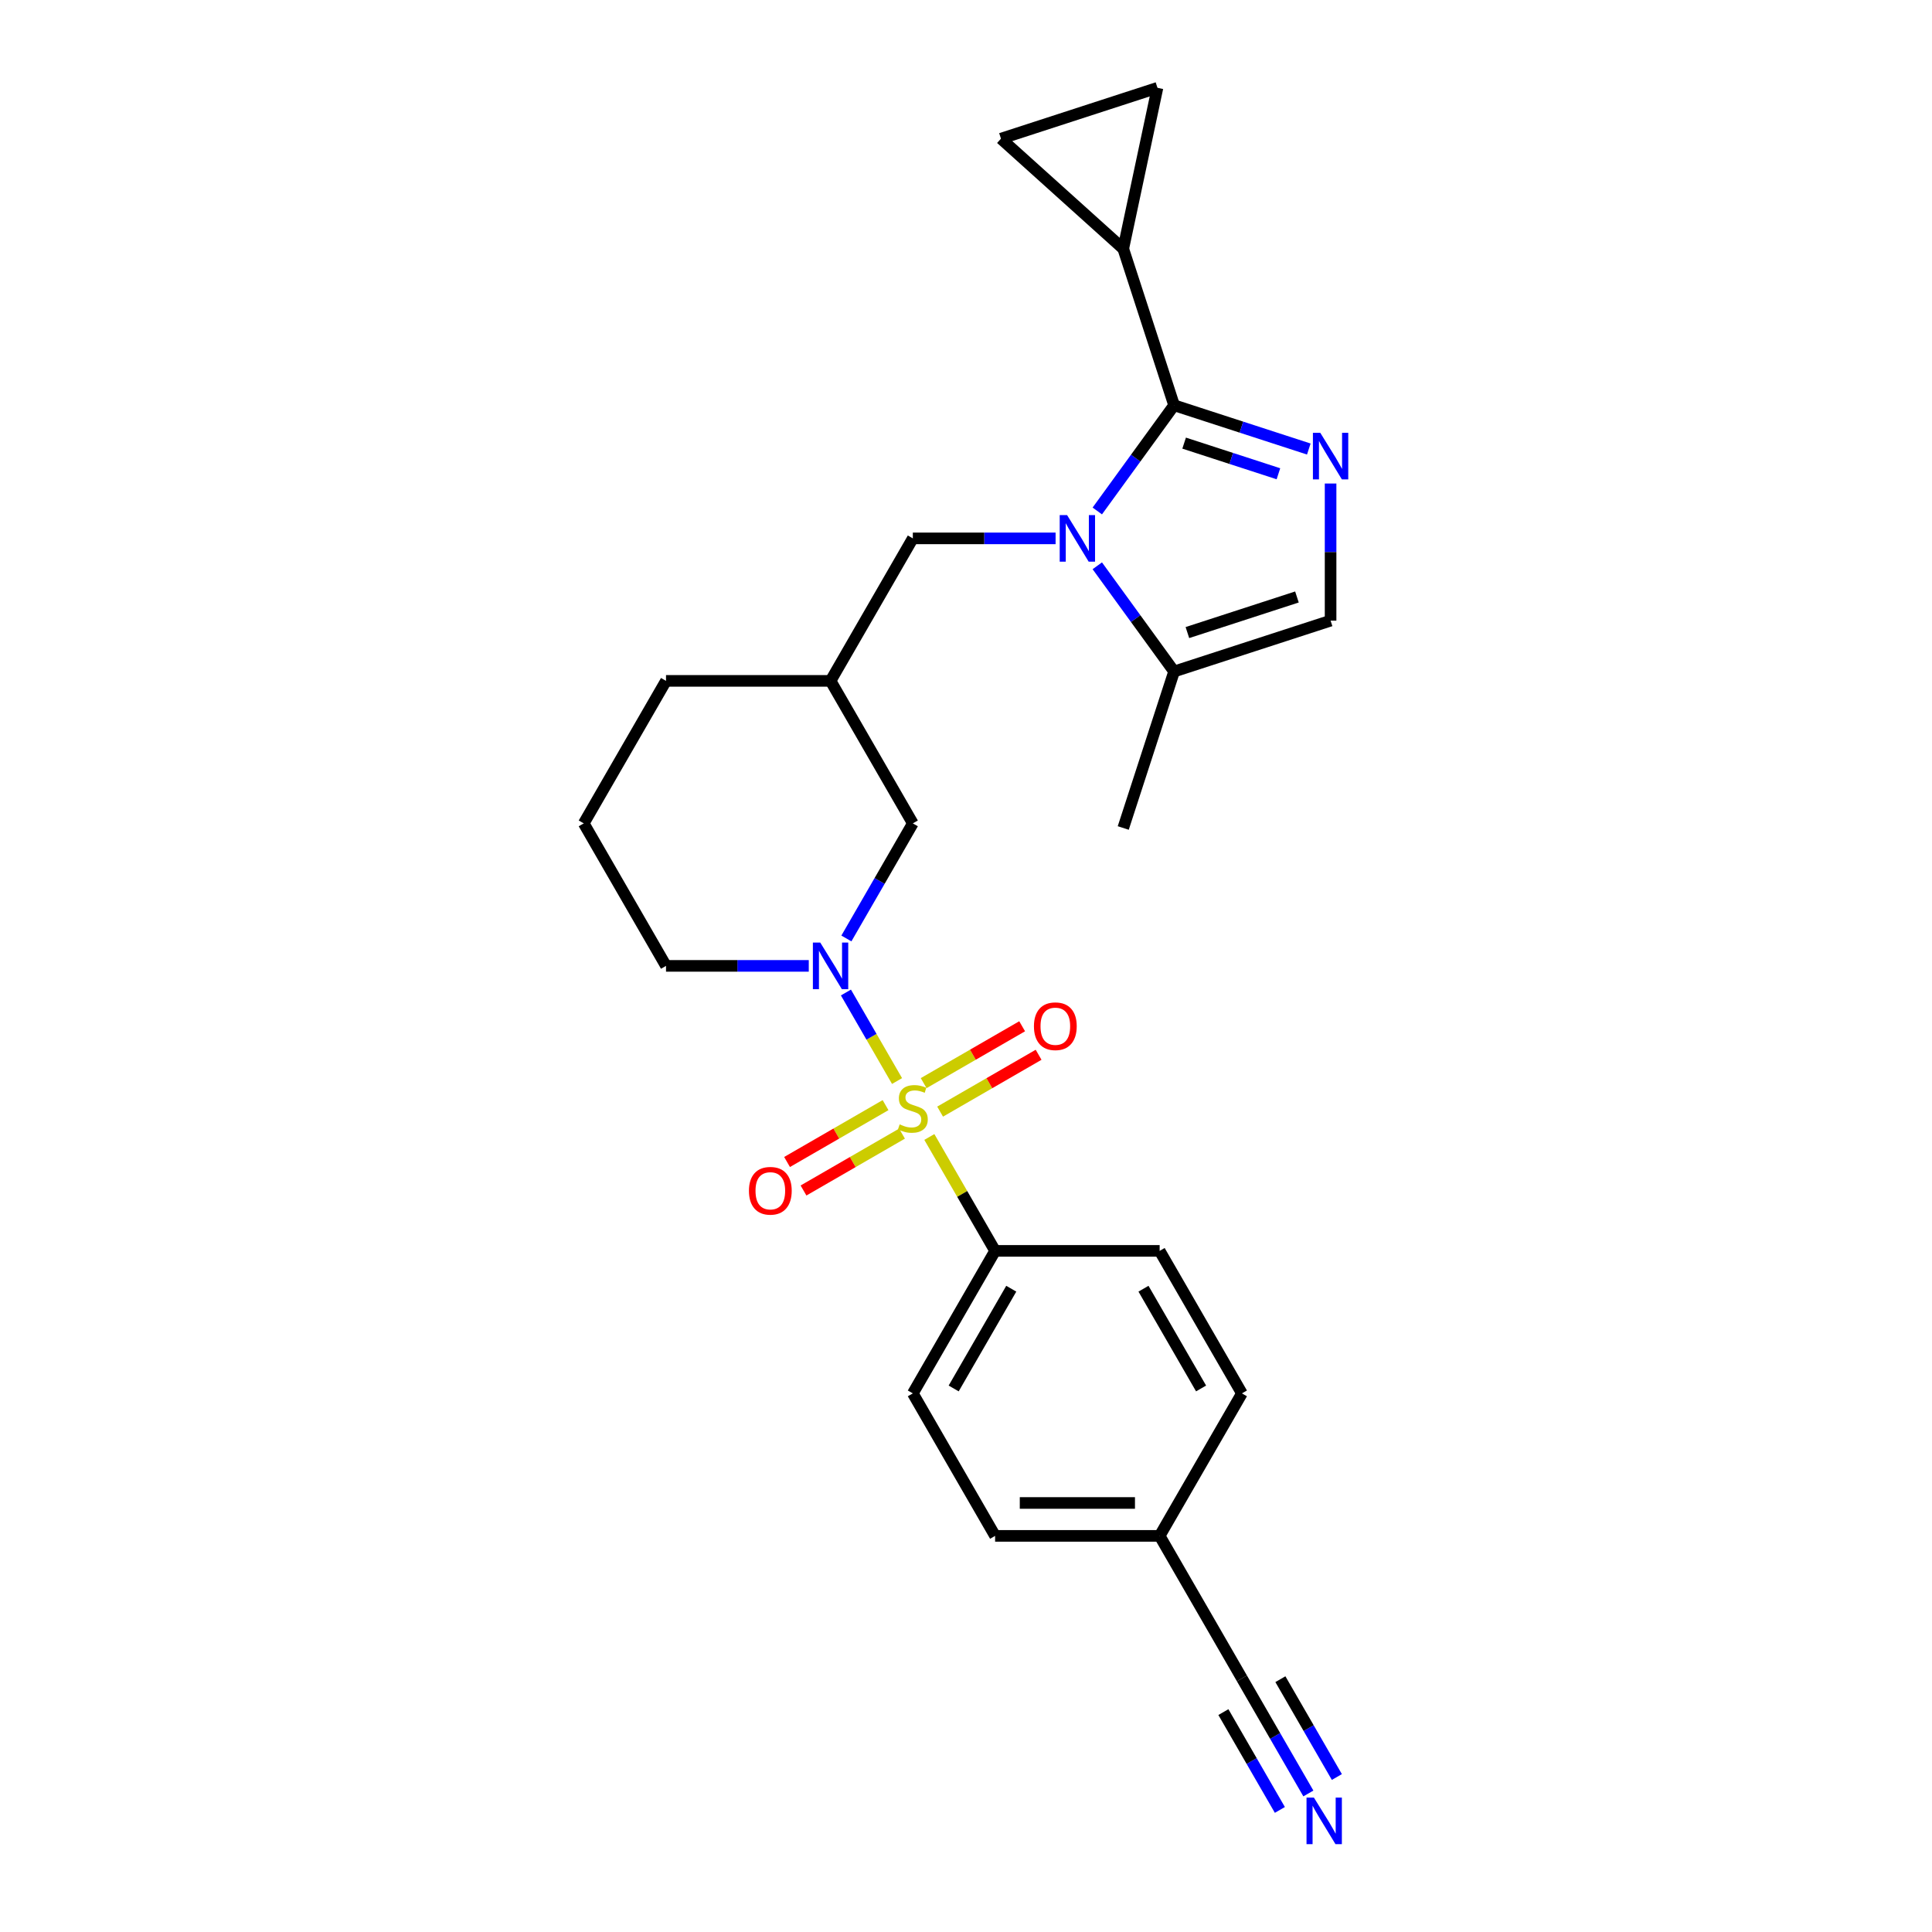 <?xml version='1.0' encoding='iso-8859-1'?>
<svg version='1.1' baseProfile='full'
              xmlns='http://www.w3.org/2000/svg'
                      xmlns:rdkit='http://www.rdkit.org/xml'
                      xmlns:xlink='http://www.w3.org/1999/xlink'
                  xml:space='preserve'
width='1000px' height='1000px' viewBox='0 0 1000 1000'>
<!-- END OF HEADER -->
<rect style='opacity:1.0;fill:#FFFFFF;stroke:none' width='1000' height='1000' x='0' y='0'> </rect>
<path class='bond-3' d='M 464.308,559.541 L 451.08,536.63' style='fill:none;fill-rule:evenodd;stroke:#CCCC00;stroke-width:6px;stroke-linecap:butt;stroke-linejoin:miter;stroke-opacity:1' />
<path class='bond-3' d='M 451.08,536.63 L 437.852,513.718' style='fill:none;fill-rule:evenodd;stroke:#0000FF;stroke-width:6px;stroke-linecap:butt;stroke-linejoin:miter;stroke-opacity:1' />
<path class='bond-7' d='M 481.026,588.498 L 498.045,617.976' style='fill:none;fill-rule:evenodd;stroke:#CCCC00;stroke-width:6px;stroke-linecap:butt;stroke-linejoin:miter;stroke-opacity:1' />
<path class='bond-7' d='M 498.045,617.976 L 515.064,647.454' style='fill:none;fill-rule:evenodd;stroke:#000000;stroke-width:6px;stroke-linecap:butt;stroke-linejoin:miter;stroke-opacity:1' />
<path class='bond-12' d='M 486.601,575.378 L 512.091,560.661' style='fill:none;fill-rule:evenodd;stroke:#CCCC00;stroke-width:6px;stroke-linecap:butt;stroke-linejoin:miter;stroke-opacity:1' />
<path class='bond-12' d='M 512.091,560.661 L 537.58,545.945' style='fill:none;fill-rule:evenodd;stroke:#FF0000;stroke-width:6px;stroke-linecap:butt;stroke-linejoin:miter;stroke-opacity:1' />
<path class='bond-12' d='M 478.084,560.626 L 503.574,545.91' style='fill:none;fill-rule:evenodd;stroke:#CCCC00;stroke-width:6px;stroke-linecap:butt;stroke-linejoin:miter;stroke-opacity:1' />
<path class='bond-12' d='M 503.574,545.91 L 529.063,531.193' style='fill:none;fill-rule:evenodd;stroke:#FF0000;stroke-width:6px;stroke-linecap:butt;stroke-linejoin:miter;stroke-opacity:1' />
<path class='bond-13' d='M 458.359,572.014 L 432.87,586.731' style='fill:none;fill-rule:evenodd;stroke:#CCCC00;stroke-width:6px;stroke-linecap:butt;stroke-linejoin:miter;stroke-opacity:1' />
<path class='bond-13' d='M 432.87,586.731 L 407.38,601.447' style='fill:none;fill-rule:evenodd;stroke:#FF0000;stroke-width:6px;stroke-linecap:butt;stroke-linejoin:miter;stroke-opacity:1' />
<path class='bond-13' d='M 466.876,586.766 L 441.387,601.482' style='fill:none;fill-rule:evenodd;stroke:#CCCC00;stroke-width:6px;stroke-linecap:butt;stroke-linejoin:miter;stroke-opacity:1' />
<path class='bond-13' d='M 441.387,601.482 L 415.897,616.199' style='fill:none;fill-rule:evenodd;stroke:#FF0000;stroke-width:6px;stroke-linecap:butt;stroke-linejoin:miter;stroke-opacity:1' />
<path class='bond-0' d='M 546.372,278.664 L 509.426,278.664' style='fill:none;fill-rule:evenodd;stroke:#0000FF;stroke-width:6px;stroke-linecap:butt;stroke-linejoin:miter;stroke-opacity:1' />
<path class='bond-0' d='M 509.426,278.664 L 472.48,278.664' style='fill:none;fill-rule:evenodd;stroke:#000000;stroke-width:6px;stroke-linecap:butt;stroke-linejoin:miter;stroke-opacity:1' />
<path class='bond-1' d='M 567.958,264.475 L 587.833,237.118' style='fill:none;fill-rule:evenodd;stroke:#0000FF;stroke-width:6px;stroke-linecap:butt;stroke-linejoin:miter;stroke-opacity:1' />
<path class='bond-1' d='M 587.833,237.118 L 607.709,209.762' style='fill:none;fill-rule:evenodd;stroke:#000000;stroke-width:6px;stroke-linecap:butt;stroke-linejoin:miter;stroke-opacity:1' />
<path class='bond-5' d='M 567.958,292.853 L 587.833,320.21' style='fill:none;fill-rule:evenodd;stroke:#0000FF;stroke-width:6px;stroke-linecap:butt;stroke-linejoin:miter;stroke-opacity:1' />
<path class='bond-5' d='M 587.833,320.21 L 607.709,347.567' style='fill:none;fill-rule:evenodd;stroke:#000000;stroke-width:6px;stroke-linecap:butt;stroke-linejoin:miter;stroke-opacity:1' />
<path class='bond-2' d='M 607.709,209.762 L 642.571,221.089' style='fill:none;fill-rule:evenodd;stroke:#000000;stroke-width:6px;stroke-linecap:butt;stroke-linejoin:miter;stroke-opacity:1' />
<path class='bond-2' d='M 642.571,221.089 L 677.433,232.416' style='fill:none;fill-rule:evenodd;stroke:#0000FF;stroke-width:6px;stroke-linecap:butt;stroke-linejoin:miter;stroke-opacity:1' />
<path class='bond-2' d='M 612.904,229.36 L 637.307,237.289' style='fill:none;fill-rule:evenodd;stroke:#000000;stroke-width:6px;stroke-linecap:butt;stroke-linejoin:miter;stroke-opacity:1' />
<path class='bond-2' d='M 637.307,237.289 L 661.711,245.218' style='fill:none;fill-rule:evenodd;stroke:#0000FF;stroke-width:6px;stroke-linecap:butt;stroke-linejoin:miter;stroke-opacity:1' />
<path class='bond-4' d='M 607.709,209.762 L 581.391,128.762' style='fill:none;fill-rule:evenodd;stroke:#000000;stroke-width:6px;stroke-linecap:butt;stroke-linejoin:miter;stroke-opacity:1' />
<path class='bond-28' d='M 688.709,250.269 L 688.709,285.759' style='fill:none;fill-rule:evenodd;stroke:#0000FF;stroke-width:6px;stroke-linecap:butt;stroke-linejoin:miter;stroke-opacity:1' />
<path class='bond-28' d='M 688.709,285.759 L 688.709,321.248' style='fill:none;fill-rule:evenodd;stroke:#000000;stroke-width:6px;stroke-linecap:butt;stroke-linejoin:miter;stroke-opacity:1' />
<path class='bond-14' d='M 438.088,485.749 L 455.284,455.965' style='fill:none;fill-rule:evenodd;stroke:#0000FF;stroke-width:6px;stroke-linecap:butt;stroke-linejoin:miter;stroke-opacity:1' />
<path class='bond-14' d='M 455.284,455.965 L 472.48,426.18' style='fill:none;fill-rule:evenodd;stroke:#000000;stroke-width:6px;stroke-linecap:butt;stroke-linejoin:miter;stroke-opacity:1' />
<path class='bond-20' d='M 418.62,499.938 L 381.674,499.938' style='fill:none;fill-rule:evenodd;stroke:#0000FF;stroke-width:6px;stroke-linecap:butt;stroke-linejoin:miter;stroke-opacity:1' />
<path class='bond-20' d='M 381.674,499.938 L 344.728,499.938' style='fill:none;fill-rule:evenodd;stroke:#000000;stroke-width:6px;stroke-linecap:butt;stroke-linejoin:miter;stroke-opacity:1' />
<path class='bond-8' d='M 581.391,128.762 L 518.098,71.773' style='fill:none;fill-rule:evenodd;stroke:#000000;stroke-width:6px;stroke-linecap:butt;stroke-linejoin:miter;stroke-opacity:1' />
<path class='bond-9' d='M 581.391,128.762 L 599.098,45.455' style='fill:none;fill-rule:evenodd;stroke:#000000;stroke-width:6px;stroke-linecap:butt;stroke-linejoin:miter;stroke-opacity:1' />
<path class='bond-6' d='M 607.709,347.567 L 688.709,321.248' style='fill:none;fill-rule:evenodd;stroke:#000000;stroke-width:6px;stroke-linecap:butt;stroke-linejoin:miter;stroke-opacity:1' />
<path class='bond-6' d='M 614.596,327.419 L 671.296,308.996' style='fill:none;fill-rule:evenodd;stroke:#000000;stroke-width:6px;stroke-linecap:butt;stroke-linejoin:miter;stroke-opacity:1' />
<path class='bond-23' d='M 607.709,347.567 L 581.391,428.567' style='fill:none;fill-rule:evenodd;stroke:#000000;stroke-width:6px;stroke-linecap:butt;stroke-linejoin:miter;stroke-opacity:1' />
<path class='bond-17' d='M 515.064,647.454 L 472.48,721.212' style='fill:none;fill-rule:evenodd;stroke:#000000;stroke-width:6px;stroke-linecap:butt;stroke-linejoin:miter;stroke-opacity:1' />
<path class='bond-17' d='M 523.428,667.034 L 493.62,718.665' style='fill:none;fill-rule:evenodd;stroke:#000000;stroke-width:6px;stroke-linecap:butt;stroke-linejoin:miter;stroke-opacity:1' />
<path class='bond-18' d='M 515.064,647.454 L 600.233,647.454' style='fill:none;fill-rule:evenodd;stroke:#000000;stroke-width:6px;stroke-linecap:butt;stroke-linejoin:miter;stroke-opacity:1' />
<path class='bond-29' d='M 518.098,71.773 L 599.098,45.455' style='fill:none;fill-rule:evenodd;stroke:#000000;stroke-width:6px;stroke-linecap:butt;stroke-linejoin:miter;stroke-opacity:1' />
<path class='bond-10' d='M 677.209,928.297 L 660.013,898.512' style='fill:none;fill-rule:evenodd;stroke:#0000FF;stroke-width:6px;stroke-linecap:butt;stroke-linejoin:miter;stroke-opacity:1' />
<path class='bond-10' d='M 660.013,898.512 L 642.817,868.728' style='fill:none;fill-rule:evenodd;stroke:#000000;stroke-width:6px;stroke-linecap:butt;stroke-linejoin:miter;stroke-opacity:1' />
<path class='bond-10' d='M 691.961,919.78 L 677.344,894.463' style='fill:none;fill-rule:evenodd;stroke:#0000FF;stroke-width:6px;stroke-linecap:butt;stroke-linejoin:miter;stroke-opacity:1' />
<path class='bond-10' d='M 677.344,894.463 L 662.727,869.146' style='fill:none;fill-rule:evenodd;stroke:#000000;stroke-width:6px;stroke-linecap:butt;stroke-linejoin:miter;stroke-opacity:1' />
<path class='bond-10' d='M 662.458,936.813 L 647.841,911.497' style='fill:none;fill-rule:evenodd;stroke:#0000FF;stroke-width:6px;stroke-linecap:butt;stroke-linejoin:miter;stroke-opacity:1' />
<path class='bond-10' d='M 647.841,911.497 L 633.224,886.18' style='fill:none;fill-rule:evenodd;stroke:#000000;stroke-width:6px;stroke-linecap:butt;stroke-linejoin:miter;stroke-opacity:1' />
<path class='bond-11' d='M 472.48,278.664 L 429.896,352.422' style='fill:none;fill-rule:evenodd;stroke:#000000;stroke-width:6px;stroke-linecap:butt;stroke-linejoin:miter;stroke-opacity:1' />
<path class='bond-16' d='M 472.48,426.18 L 429.896,352.422' style='fill:none;fill-rule:evenodd;stroke:#000000;stroke-width:6px;stroke-linecap:butt;stroke-linejoin:miter;stroke-opacity:1' />
<path class='bond-15' d='M 642.817,868.728 L 600.233,794.97' style='fill:none;fill-rule:evenodd;stroke:#000000;stroke-width:6px;stroke-linecap:butt;stroke-linejoin:miter;stroke-opacity:1' />
<path class='bond-27' d='M 429.896,352.422 L 344.728,352.422' style='fill:none;fill-rule:evenodd;stroke:#000000;stroke-width:6px;stroke-linecap:butt;stroke-linejoin:miter;stroke-opacity:1' />
<path class='bond-21' d='M 472.48,721.212 L 515.064,794.97' style='fill:none;fill-rule:evenodd;stroke:#000000;stroke-width:6px;stroke-linecap:butt;stroke-linejoin:miter;stroke-opacity:1' />
<path class='bond-22' d='M 600.233,647.454 L 642.817,721.212' style='fill:none;fill-rule:evenodd;stroke:#000000;stroke-width:6px;stroke-linecap:butt;stroke-linejoin:miter;stroke-opacity:1' />
<path class='bond-22' d='M 591.869,667.034 L 621.678,718.665' style='fill:none;fill-rule:evenodd;stroke:#000000;stroke-width:6px;stroke-linecap:butt;stroke-linejoin:miter;stroke-opacity:1' />
<path class='bond-19' d='M 600.233,794.97 L 642.817,721.212' style='fill:none;fill-rule:evenodd;stroke:#000000;stroke-width:6px;stroke-linecap:butt;stroke-linejoin:miter;stroke-opacity:1' />
<path class='bond-26' d='M 600.233,794.97 L 515.064,794.97' style='fill:none;fill-rule:evenodd;stroke:#000000;stroke-width:6px;stroke-linecap:butt;stroke-linejoin:miter;stroke-opacity:1' />
<path class='bond-26' d='M 587.458,777.936 L 527.84,777.936' style='fill:none;fill-rule:evenodd;stroke:#000000;stroke-width:6px;stroke-linecap:butt;stroke-linejoin:miter;stroke-opacity:1' />
<path class='bond-24' d='M 344.728,499.938 L 302.144,426.18' style='fill:none;fill-rule:evenodd;stroke:#000000;stroke-width:6px;stroke-linecap:butt;stroke-linejoin:miter;stroke-opacity:1' />
<path class='bond-25' d='M 302.144,426.18 L 344.728,352.422' style='fill:none;fill-rule:evenodd;stroke:#000000;stroke-width:6px;stroke-linecap:butt;stroke-linejoin:miter;stroke-opacity:1' />
<path  class='atom-0' d='M 465.667 581.974
Q 465.939 582.077, 467.064 582.553
Q 468.188 583.03, 469.414 583.337
Q 470.675 583.61, 471.901 583.61
Q 474.184 583.61, 475.512 582.519
Q 476.841 581.395, 476.841 579.453
Q 476.841 578.125, 476.16 577.307
Q 475.512 576.489, 474.49 576.047
Q 473.468 575.604, 471.765 575.093
Q 469.619 574.445, 468.324 573.832
Q 467.064 573.219, 466.144 571.924
Q 465.258 570.63, 465.258 568.45
Q 465.258 565.418, 467.302 563.544
Q 469.38 561.67, 473.468 561.67
Q 476.262 561.67, 479.43 562.999
L 478.647 565.622
Q 475.751 564.43, 473.57 564.43
Q 471.22 564.43, 469.925 565.418
Q 468.631 566.371, 468.665 568.041
Q 468.665 569.335, 469.312 570.119
Q 469.993 570.902, 470.947 571.345
Q 471.935 571.788, 473.57 572.299
Q 475.751 572.981, 477.045 573.662
Q 478.34 574.343, 479.26 575.74
Q 480.214 577.103, 480.214 579.453
Q 480.214 582.792, 477.965 584.598
Q 475.751 586.369, 472.037 586.369
Q 469.891 586.369, 468.256 585.892
Q 466.655 585.449, 464.747 584.666
L 465.667 581.974
' fill='#CCCC00'/>
<path  class='atom-1' d='M 552.317 266.604
L 560.221 279.38
Q 561.004 280.64, 562.265 282.923
Q 563.525 285.205, 563.593 285.341
L 563.593 266.604
L 566.796 266.604
L 566.796 290.724
L 563.491 290.724
L 555.008 276.756
Q 554.02 275.121, 552.964 273.248
Q 551.942 271.374, 551.636 270.795
L 551.636 290.724
L 548.502 290.724
L 548.502 266.604
L 552.317 266.604
' fill='#0000FF'/>
<path  class='atom-3' d='M 683.378 224.02
L 691.281 236.795
Q 692.065 238.056, 693.325 240.338
Q 694.586 242.621, 694.654 242.757
L 694.654 224.02
L 697.856 224.02
L 697.856 248.14
L 694.552 248.14
L 686.069 234.172
Q 685.081 232.537, 684.025 230.663
Q 683.003 228.79, 682.696 228.211
L 682.696 248.14
L 679.562 248.14
L 679.562 224.02
L 683.378 224.02
' fill='#0000FF'/>
<path  class='atom-4' d='M 424.565 487.878
L 432.468 500.653
Q 433.252 501.914, 434.512 504.196
Q 435.773 506.479, 435.841 506.615
L 435.841 487.878
L 439.043 487.878
L 439.043 511.998
L 435.739 511.998
L 427.256 498.03
Q 426.268 496.395, 425.212 494.521
Q 424.19 492.648, 423.883 492.068
L 423.883 511.998
L 420.749 511.998
L 420.749 487.878
L 424.565 487.878
' fill='#0000FF'/>
<path  class='atom-11' d='M 680.07 930.426
L 687.973 943.201
Q 688.757 944.462, 690.017 946.744
Q 691.278 949.027, 691.346 949.163
L 691.346 930.426
L 694.548 930.426
L 694.548 954.545
L 691.244 954.545
L 682.761 940.578
Q 681.773 938.943, 680.717 937.069
Q 679.695 935.195, 679.388 934.616
L 679.388 954.545
L 676.254 954.545
L 676.254 930.426
L 680.07 930.426
' fill='#0000FF'/>
<path  class='atom-13' d='M 535.166 531.18
Q 535.166 525.388, 538.028 522.152
Q 540.89 518.916, 546.238 518.916
Q 551.587 518.916, 554.448 522.152
Q 557.31 525.388, 557.31 531.18
Q 557.31 537.04, 554.414 540.378
Q 551.519 543.683, 546.238 543.683
Q 540.924 543.683, 538.028 540.378
Q 535.166 537.074, 535.166 531.18
M 546.238 540.957
Q 549.918 540.957, 551.893 538.504
Q 553.903 536.018, 553.903 531.18
Q 553.903 526.445, 551.893 524.06
Q 549.918 521.641, 546.238 521.641
Q 542.559 521.641, 540.549 524.026
Q 538.573 526.411, 538.573 531.18
Q 538.573 536.052, 540.549 538.504
Q 542.559 540.957, 546.238 540.957
' fill='#FF0000'/>
<path  class='atom-14' d='M 387.651 616.348
Q 387.651 610.557, 390.512 607.32
Q 393.374 604.084, 398.722 604.084
Q 404.071 604.084, 406.933 607.32
Q 409.794 610.557, 409.794 616.348
Q 409.794 622.208, 406.899 625.546
Q 404.003 628.851, 398.722 628.851
Q 393.408 628.851, 390.512 625.546
Q 387.651 622.242, 387.651 616.348
M 398.722 626.126
Q 402.402 626.126, 404.378 623.673
Q 406.388 621.186, 406.388 616.348
Q 406.388 611.613, 404.378 609.228
Q 402.402 606.809, 398.722 606.809
Q 395.043 606.809, 393.033 609.194
Q 391.057 611.579, 391.057 616.348
Q 391.057 621.22, 393.033 623.673
Q 395.043 626.126, 398.722 626.126
' fill='#FF0000'/>
</svg>
